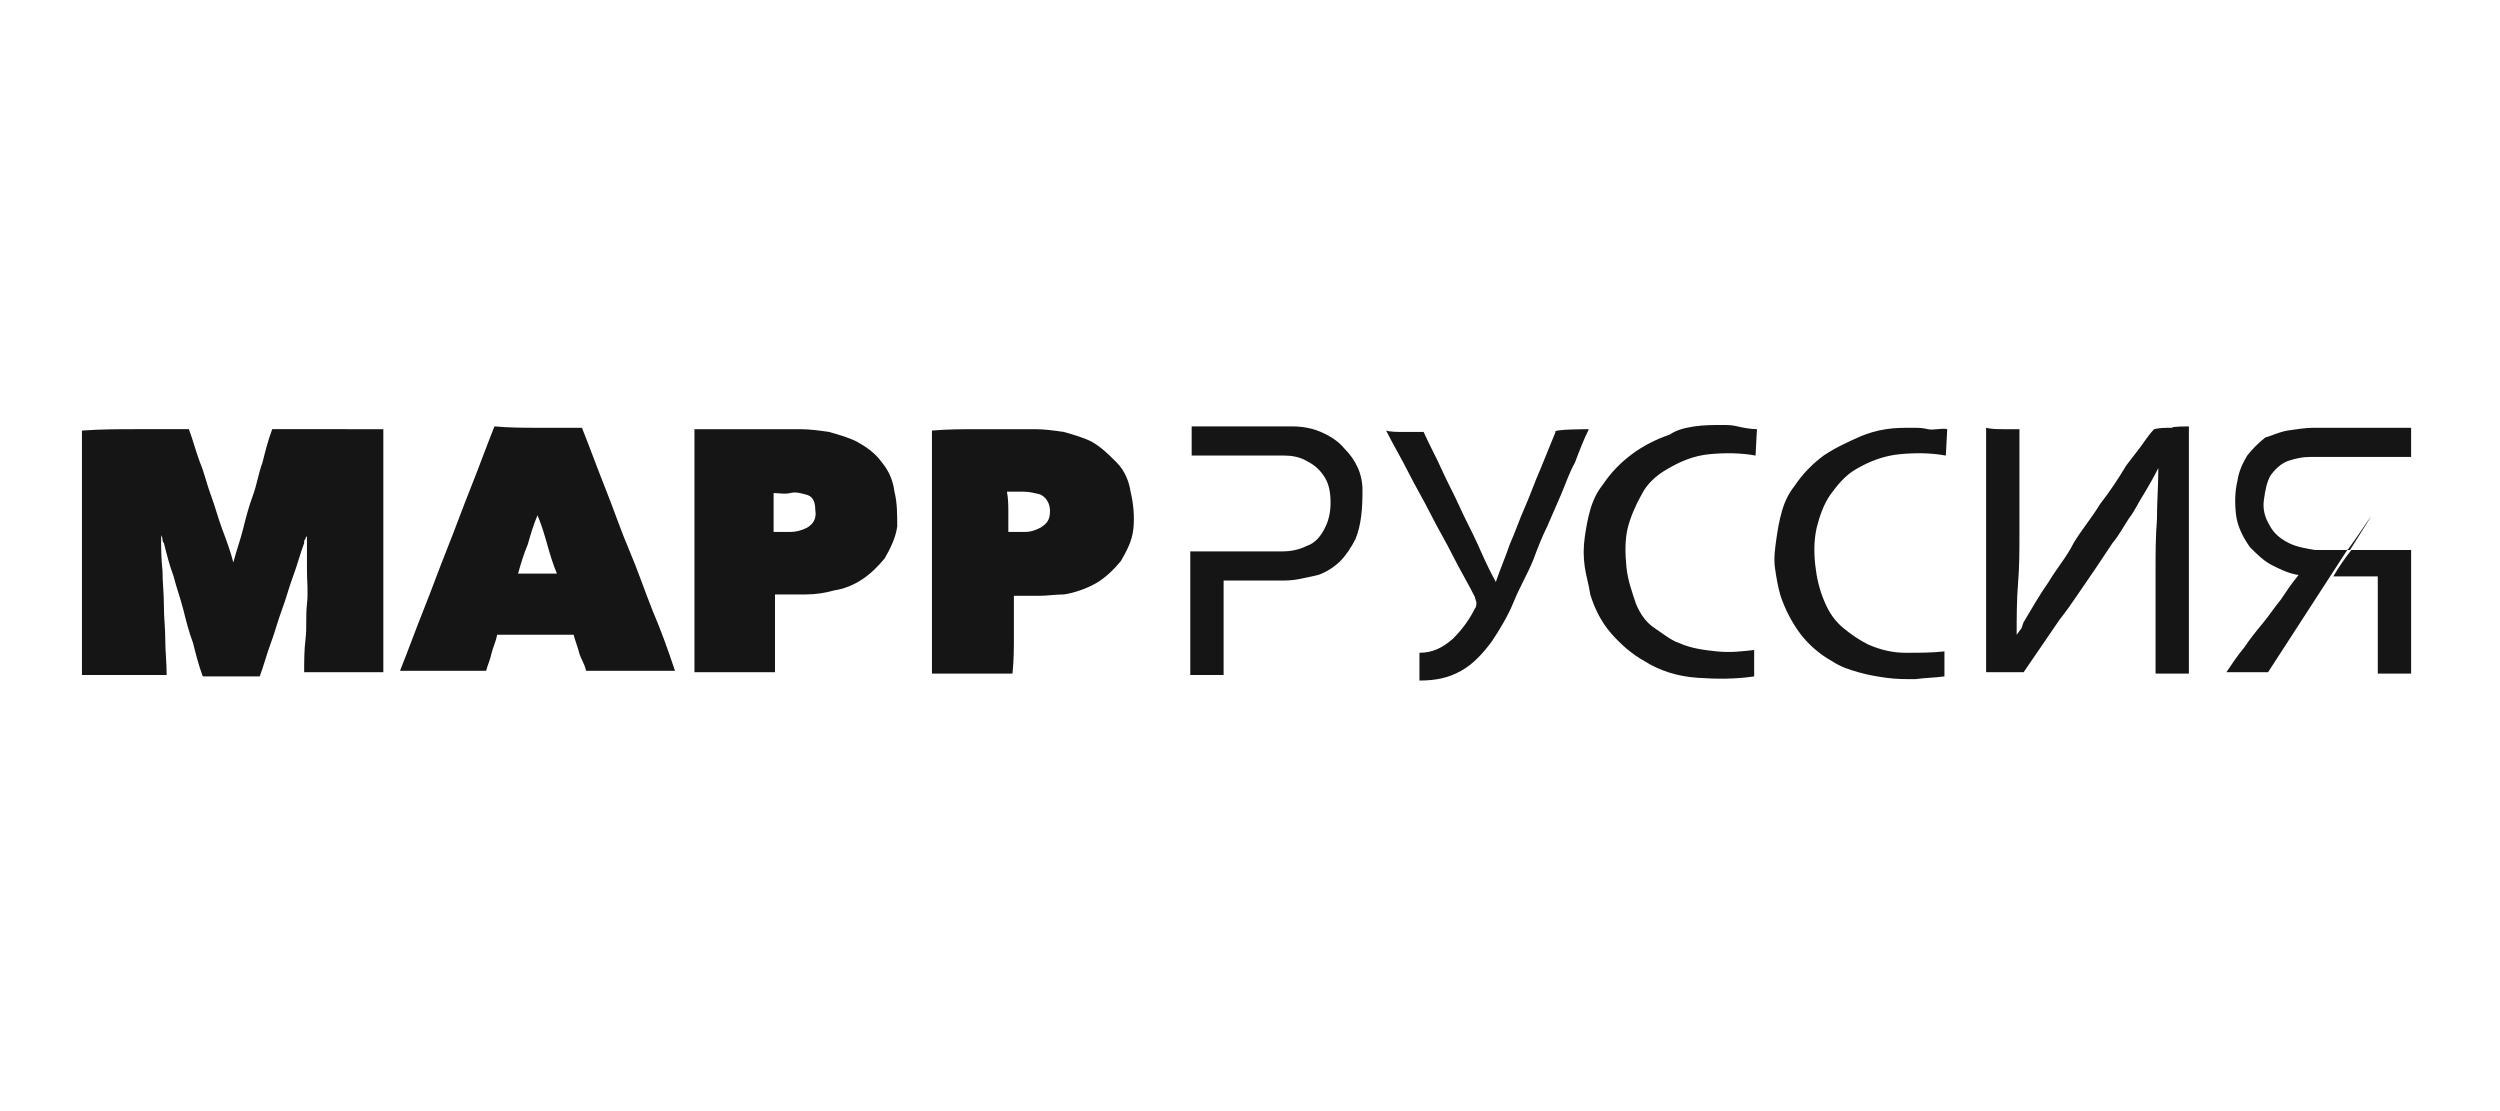 <?xml version="1.0" encoding="utf-8"?>
<!-- Generator: Adobe Illustrator 23.1.1, SVG Export Plug-In . SVG Version: 6.00 Build 0)  -->
<svg version="1.1" xmlns="http://www.w3.org/2000/svg" xmlns:xlink="http://www.w3.org/1999/xlink" x="0px" y="0px"
	 viewBox="0 0 180 80" style="enable-background:new 0 0 180 80;" xml:space="preserve">
<style type="text/css">
	.st0{fill-rule:evenodd;clip-rule:evenodd;fill:#151515;}
	.st1{fill:#151515;enable-background:new    ;}
	.st2{fill:#151515;}
	.st3{fill-rule:evenodd;clip-rule:evenodd;fill:#CECECE;}
	.st4{fill:#CECECE;}
</style>
<g id="Беру">
</g>
<g id="Магнит">
</g>
<g id="ВкусВилл">
</g>
<g id="Корус">
</g>
<g id="Маррруссия">
	<path id="Letters" class="st1" d="M170.7,37.2c-0.3,0.4-0.8,1.2-1.6,2.3l-0.1,0.1h0.2C170.4,37.7,170.9,36.9,170.7,37.2z
		 M173.6,39.6v8.9h-2.4v-7H168c0.4-0.7,0.9-1.4,1.3-1.9H173.6z M169,39.6l-5.7,8.8h-3c0.4-0.6,0.8-1.2,1.3-1.8
		c0.4-0.6,0.8-1.1,1.3-1.7s0.8-1.1,1.3-1.7c0.4-0.6,0.8-1.2,1.3-1.8c-0.7-0.1-1.3-0.4-1.9-0.7c-0.6-0.3-1.1-0.8-1.6-1.3
		c-0.5-0.7-0.9-1.5-1-2.3c-0.1-0.8-0.1-1.7,0.1-2.5c0.1-0.7,0.4-1.3,0.7-1.8c0.4-0.5,0.8-0.9,1.3-1.3c0.4-0.1,1-0.4,1.6-0.5
		c0.7-0.1,1.3-0.2,1.9-0.2h7v2.1h-7.3c-0.5,0-1,0.1-1.6,0.3c-0.5,0.2-0.9,0.6-1.2,1c-0.3,0.5-0.4,1.1-0.5,1.8
		c-0.1,0.7,0.1,1.3,0.4,1.8c0.3,0.6,0.8,1,1.4,1.3c0.6,0.3,1.3,0.4,1.9,0.5H169z M157.6,30.7v17.8h-2.4v-7.4c0-1.3,0-2.4,0.1-3.7
		c0-1.3,0.1-2.4,0.1-3.7c-0.3,0.6-0.7,1.3-1,1.8c-0.4,0.6-0.7,1.3-1.1,1.8c-0.4,0.6-0.7,1.2-1.2,1.8c-0.4,0.6-0.8,1.2-1.2,1.8
		c-0.4,0.6-0.9,1.3-1.3,1.9c-0.4,0.6-0.9,1.3-1.3,1.8c-0.4,0.6-0.9,1.3-1.3,1.9c-0.4,0.6-0.9,1.3-1.3,1.9H143V30.8
		c0.4,0.1,0.8,0.1,1.2,0.1h1.2v7.4c0,1.2,0,2.5-0.1,3.7c-0.1,1.2-0.1,2.5-0.1,3.7c0.1-0.1,0.2-0.3,0.3-0.4c0.1-0.1,0.1-0.3,0.2-0.5
		c0.6-1,1.1-1.9,1.8-2.9c0.6-1,1.3-1.8,1.8-2.8c0.6-1,1.3-1.8,1.9-2.8c0.7-0.9,1.3-1.8,1.9-2.8c0.3-0.4,0.7-0.9,1-1.3
		c0.3-0.4,0.6-0.9,1-1.3c0.4-0.1,0.8-0.1,1.3-0.1C156.3,30.7,157.6,30.7,157.6,30.7z M140.2,30.9L140.2,30.9l-0.1,1.9
		c-1.1-0.2-2.2-0.2-3.3-0.1s-2.2,0.5-3.2,1.1c-0.7,0.4-1.3,1.1-1.8,1.8c-0.5,0.7-0.8,1.6-1,2.4c-0.2,0.9-0.2,1.8-0.1,2.7
		c0.1,0.9,0.3,1.8,0.7,2.7c0.3,0.7,0.7,1.3,1.3,1.8s1.2,0.9,1.8,1.2c0.9,0.4,1.8,0.6,2.7,0.6c1,0,1.9,0,2.8-0.1v1.8
		c-0.7,0.1-1.4,0.1-2.1,0.2c-0.7,0-1.4,0-2.1-0.1c-0.7-0.1-1.3-0.2-2-0.4c-0.7-0.2-1.3-0.4-1.9-0.8c-0.9-0.5-1.7-1.2-2.3-2
		s-1.1-1.8-1.4-2.7c-0.2-0.7-0.3-1.3-0.4-2c-0.1-0.7,0-1.4,0.1-2.1c0.1-0.7,0.2-1.3,0.4-2s0.5-1.3,0.9-1.8c0.6-0.9,1.3-1.6,2.1-2.2
		c0.9-0.6,1.8-1,2.7-1.4c0.5-0.2,1.1-0.4,1.8-0.5c0.6-0.1,1.3-0.1,1.9-0.1c0.4,0,0.7,0,1.1,0.1S139.8,30.8,140.2,30.9z M126.5,30.9
		L126.5,30.9l-0.1,1.9c-1.1-0.2-2.2-0.2-3.3-0.1s-2.1,0.5-3.1,1.1c-0.7,0.4-1.4,1-1.8,1.8c-0.4,0.7-0.8,1.6-1,2.4s-0.2,1.8-0.1,2.8
		c0.1,1,0.4,1.8,0.7,2.7c0.3,0.7,0.7,1.3,1.3,1.7c0.6,0.4,1.2,0.9,1.8,1.1c0.9,0.4,1.8,0.5,2.7,0.6c1,0.1,1.8,0,2.7-0.1v1.9
		c-1.3,0.2-2.7,0.2-4.1,0.1c-1.4-0.1-2.7-0.5-3.8-1.2c-0.9-0.5-1.7-1.2-2.4-2c-0.7-0.8-1.2-1.8-1.5-2.8c-0.1-0.7-0.3-1.3-0.4-2
		c-0.1-0.7-0.1-1.4,0-2.1c0.1-0.7,0.2-1.3,0.4-2c0.2-0.7,0.5-1.3,0.9-1.8c0.6-0.9,1.3-1.6,2.1-2.2c0.8-0.6,1.8-1.1,2.7-1.4
		c0.6-0.4,1.2-0.5,1.8-0.6c0.7-0.1,1.3-0.1,2-0.1c0.4,0,0.7,0,1.1,0.1S126.1,30.9,126.5,30.9z M114.4,30.9c-0.4,0.8-0.7,1.6-1,2.4
		c-0.4,0.7-0.7,1.6-1,2.3s-0.7,1.6-1,2.3c-0.4,0.8-0.7,1.6-1,2.4c-0.4,1-1,2-1.4,3s-1,2-1.6,2.9c-0.6,0.8-1.3,1.6-2.2,2.1
		s-1.8,0.7-3,0.7V47c1,0,1.7-0.4,2.4-1c0.7-0.7,1.2-1.4,1.6-2.2c0.1-0.1,0.1-0.3,0.1-0.4s-0.1-0.3-0.1-0.4c-0.5-1-1.1-2-1.6-3
		c-0.5-1-1.1-2-1.6-3s-1.1-2-1.6-3c-0.5-1-1.1-2-1.6-3c0.3,0.1,0.8,0.1,1.3,0.1h1.4c0.4,0.9,0.9,1.8,1.3,2.7s0.9,1.8,1.3,2.7
		c0.4,0.9,0.9,1.8,1.3,2.7s0.8,1.8,1.3,2.7c0.3-0.9,0.7-1.8,1-2.7c0.4-0.9,0.7-1.8,1.1-2.7c0.4-0.9,0.7-1.8,1.1-2.7l1.1-2.7
		C111.7,30.9,114.4,30.9,114.4,30.9z M97.6,38.8c-0.3,0.6-0.7,1.2-1.1,1.6c-0.4,0.4-1,0.8-1.6,1c-0.4,0.1-0.9,0.2-1.4,0.3
		c-0.5,0.1-1,0.1-1.4,0.1h-4v6.8h-2.4v-8.9h6.6c0.6,0,1.2-0.1,1.8-0.4c0.6-0.2,1-0.7,1.3-1.3c0.3-0.6,0.4-1.2,0.4-1.8
		c0-0.7-0.1-1.3-0.4-1.8c-0.3-0.5-0.7-0.9-1.3-1.2c-0.5-0.3-1.1-0.4-1.6-0.4h-6.7v-2.1H93c0.7,0,1.4,0.1,2.1,0.4
		c0.7,0.3,1.3,0.7,1.7,1.2c0.8,0.8,1.3,1.8,1.3,3C98.1,36.7,98,37.8,97.6,38.8z M81.4,35.4c-0.1-0.7-0.4-1.5-1-2.1s-1.1-1.1-1.8-1.5
		c-0.6-0.3-1.3-0.5-2-0.7c-0.7-0.1-1.4-0.2-2.1-0.2h-3.8c-1.3,0-2.5,0-3.6,0.1v17.5h5.8c0.1-1,0.1-1.8,0.1-2.8v-2.8h1.8
		c0.6,0,1.2-0.1,1.8-0.1c0.7-0.1,1.6-0.4,2.3-0.8c0.7-0.4,1.3-1,1.8-1.6c0.4-0.7,0.8-1.4,0.9-2.3S81.6,36.2,81.4,35.4z M74.9,38
		c-0.4,0.2-0.7,0.3-1.1,0.3h-1.2v-1.4c0-0.4,0-1-0.1-1.5h1.2c0.4,0,0.8,0.1,1.2,0.2c0.4,0.2,0.7,0.6,0.7,1.2
		C75.6,37.4,75.4,37.7,74.9,38z M64.4,35.4c-0.1-0.8-0.4-1.5-0.9-2.1c-0.5-0.7-1.1-1.1-1.8-1.5c-0.6-0.3-1.3-0.5-2-0.7
		c-0.7-0.1-1.4-0.2-2.1-0.2H50v17.5h5.8v-5.6H58c0.7,0,1.4-0.1,2.1-0.3c0.7-0.1,1.4-0.4,2-0.8c0.6-0.4,1.1-0.9,1.6-1.5
		c0.4-0.7,0.8-1.5,0.9-2.3C64.6,37,64.6,36.2,64.4,35.4z M58.1,38c-0.4,0.2-0.8,0.3-1.2,0.3h-1.2v-2.8c0.4,0,0.8,0.1,1.2,0
		c0.4-0.1,0.7,0,1.1,0.1c0.5,0.1,0.7,0.5,0.7,1.1C58.8,37.3,58.6,37.7,58.1,38z M47,44c-0.6-1.5-1.1-3-1.7-4.4
		c-0.6-1.4-1.1-2.9-1.7-4.4c-0.6-1.5-1.1-2.9-1.7-4.4h-3.1c-1,0-2.1,0-3.2-0.1c-0.6,1.5-1.1,2.9-1.7,4.4c-0.6,1.5-1.1,2.9-1.7,4.4
		c-0.6,1.5-1.1,2.9-1.7,4.4c-0.6,1.5-1.1,2.9-1.7,4.4H35c0.1-0.4,0.3-0.8,0.4-1.3c0.1-0.4,0.3-0.8,0.4-1.3h5.5
		c0.1,0.4,0.3,0.9,0.4,1.3c0.1,0.4,0.4,0.8,0.5,1.3h6.4C48.1,46.8,47.6,45.4,47,44z M37.3,41.3c0.2-0.7,0.4-1.4,0.7-2.1
		c0.2-0.7,0.4-1.4,0.7-2.1c0.3,0.7,0.5,1.4,0.7,2.1c0.2,0.7,0.4,1.4,0.7,2.1H37.3z M27.6,30.9v17.5h-5.7c0-0.8,0-1.6,0.1-2.4
		c0.1-0.8,0-1.6,0.1-2.5c0.1-0.9,0-1.6,0-2.5v-2.4c-0.1,0.1-0.1,0.1-0.1,0.2c-0.1,0.1-0.1,0.1-0.1,0.3c-0.3,0.8-0.5,1.6-0.8,2.4
		c-0.3,0.8-0.5,1.6-0.8,2.4c-0.3,0.8-0.5,1.6-0.8,2.4c-0.3,0.8-0.5,1.6-0.8,2.4h-4.1c-0.3-0.8-0.5-1.6-0.7-2.4
		c-0.3-0.8-0.5-1.6-0.7-2.4c-0.2-0.8-0.5-1.6-0.7-2.4c-0.3-0.8-0.5-1.6-0.7-2.4c-0.1-0.1-0.1-0.2-0.1-0.3s-0.1-0.2-0.1-0.3v0.1
		c0,0.8,0,1.6,0.1,2.5c0,0.8,0.1,1.6,0.1,2.5s0.1,1.6,0.1,2.5c0,0.8,0.1,1.6,0.1,2.5H5.9V31c1.4-0.1,2.7-0.1,3.9-0.1h3.8
		c0.3,0.8,0.5,1.6,0.8,2.4c0.3,0.7,0.5,1.6,0.8,2.4s0.5,1.6,0.8,2.4c0.3,0.8,0.6,1.6,0.8,2.4c0.2-0.8,0.5-1.6,0.7-2.4
		c0.2-0.8,0.4-1.6,0.7-2.4s0.4-1.6,0.7-2.4c0.2-0.8,0.4-1.6,0.7-2.4C19.6,30.9,27.6,30.9,27.6,30.9z"/>
</g>
<g id="Окей">
</g>
<g id="ПЭК">
</g>
<g id="ID_Logistics">
</g>
<g id="Boxberry">
</g>
<g id="Ozon">
</g>
<g id="X5">
</g>
<g id="Ecco">
</g>
</svg>
